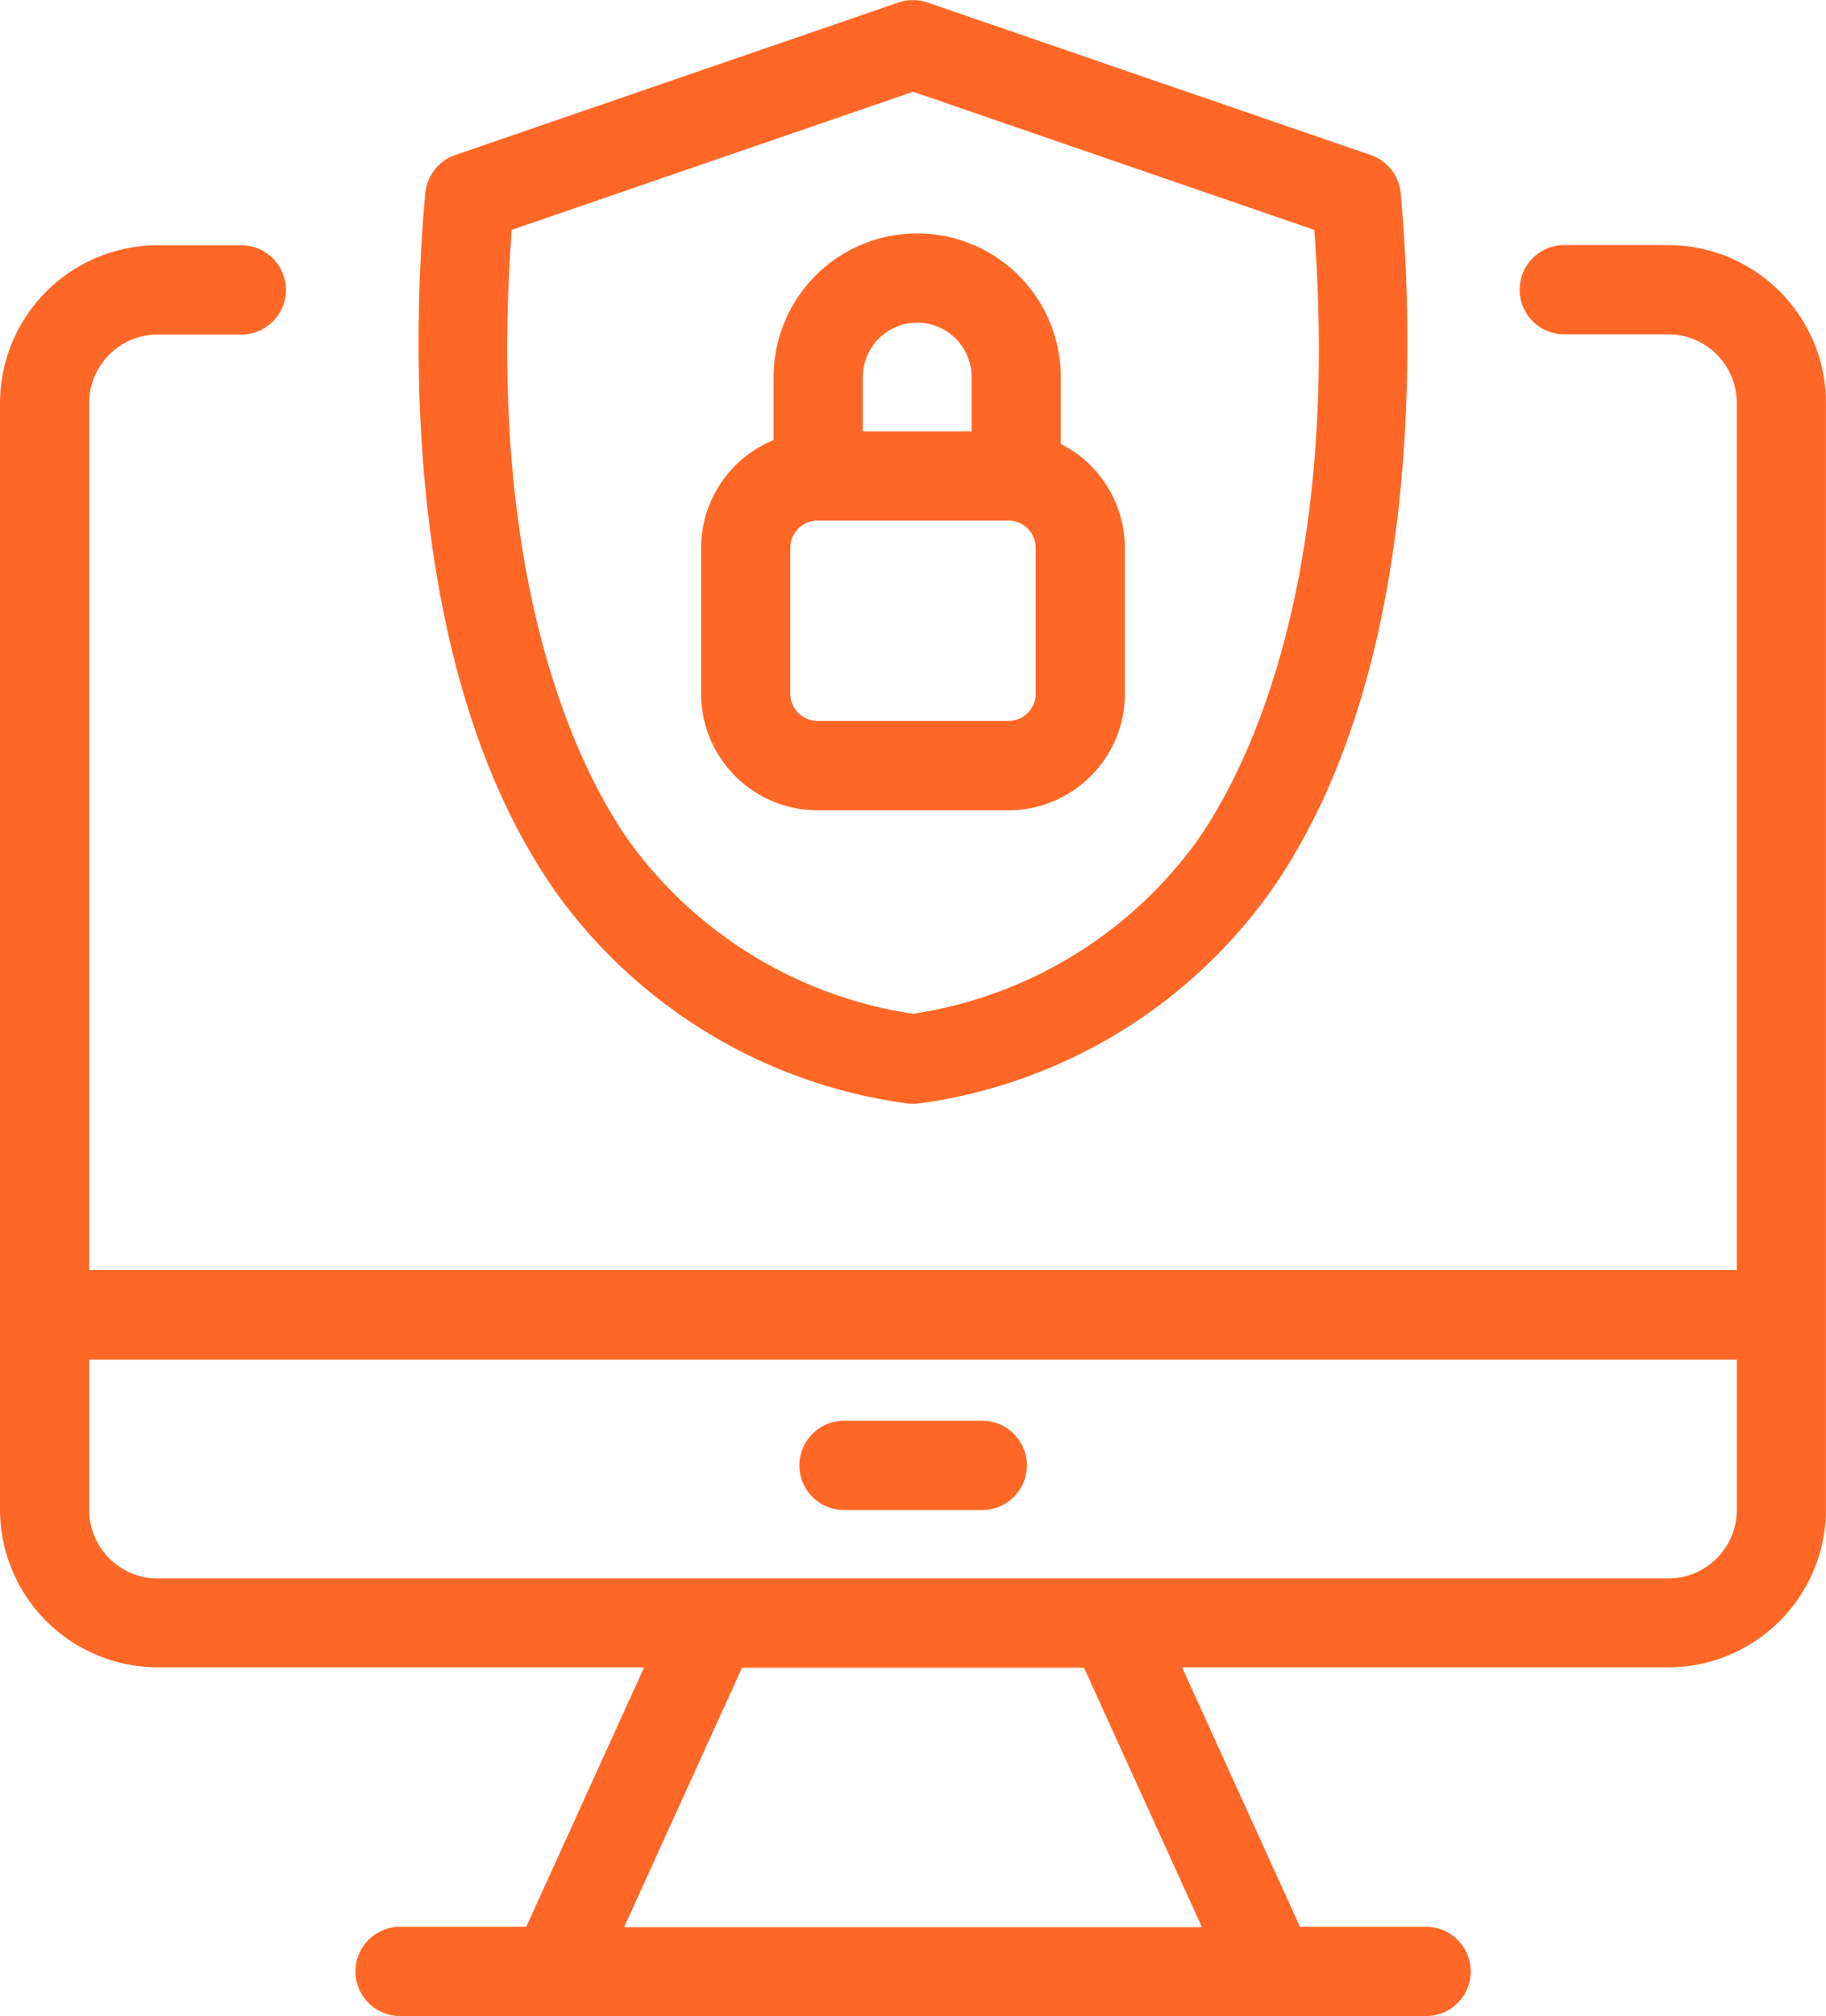 <svg xmlns="http://www.w3.org/2000/svg" width="47.401" height="52.318" viewBox="0 0 47.401 52.318">
  <g id="cyber-security" transform="translate(-65.715 -46.457)">
    <path id="Path_117724" data-name="Path 117724" d="M232.987,335.446H229.4a.957.957,0,1,0,0,1.915h3.59a.957.957,0,1,0,0-1.915Z" transform="translate(-141.776 -251.922)" fill="#ff6727"/>
    <path id="Path_117724_-_Outline" data-name="Path 117724 - Outline" d="M229.4,335.246h3.59a1.157,1.157,0,1,1,0,2.315H229.4a1.157,1.157,0,1,1,0-2.315Zm3.59,1.915a.757.757,0,1,0,0-1.515H229.4a.757.757,0,1,0,0,1.515Z" transform="translate(-141.776 -251.922)" fill="#ff6727"/>
    <path id="Path_117725" data-name="Path 117725" d="M109.022,96.511h-2.7a.957.957,0,1,0,0,1.915h2.7A1.981,1.981,0,0,1,111,100.4v22.7H67.83V100.4a1.981,1.981,0,0,1,1.979-1.979H71.98a.957.957,0,0,0,0-1.915H69.809a3.9,3.9,0,0,0-3.894,3.894v28.716a3.9,3.9,0,0,0,3.894,3.894H82.745L79.5,140.149H76.1a.957.957,0,1,0,0,1.915h26.635a.957.957,0,0,0,0-1.915h-3.4l-3.243-7.134h12.936a3.9,3.9,0,0,0,3.894-3.894V100.4A3.9,3.9,0,0,0,109.022,96.511Zm-11.8,43.638H81.605l3.243-7.134h9.134Zm11.8-9.049H69.809a1.981,1.981,0,0,1-1.979-1.979v-4.1H111v4.1A1.981,1.981,0,0,1,109.022,131.1Z" transform="translate(0 -43.489)" fill="#ff6727"/>
    <path id="Path_117725_-_Outline" data-name="Path 117725 - Outline" d="M69.809,96.311H71.98a1.157,1.157,0,0,1,0,2.315H69.809A1.781,1.781,0,0,0,68.03,100.4v22.5H110.8V100.4a1.781,1.781,0,0,0-1.779-1.779h-2.7a1.157,1.157,0,0,1,0-2.315h2.7a4.1,4.1,0,0,1,4.094,4.094v28.716a4.1,4.1,0,0,1-4.094,4.094H96.4l3.061,6.734h3.275a1.157,1.157,0,1,1,0,2.315H76.1a1.157,1.157,0,1,1,0-2.315h3.275l3.061-6.734H69.809a4.1,4.1,0,0,1-4.094-4.094V100.4A4.1,4.1,0,0,1,69.809,96.311Zm2.171,1.915a.757.757,0,0,0,0-1.515H69.809a3.7,3.7,0,0,0-3.694,3.694v28.716a3.7,3.7,0,0,0,3.694,3.694H83.055l-3.425,7.534H76.1a.757.757,0,1,0,0,1.515h26.635a.757.757,0,0,0,0-1.515H99.2l-3.425-7.534h13.246a3.7,3.7,0,0,0,3.694-3.694V100.4a3.7,3.7,0,0,0-3.694-3.694h-2.7a.757.757,0,0,0,0,1.515h2.7A2.181,2.181,0,0,1,111.2,100.4v22.9H67.63V100.4a2.181,2.181,0,0,1,2.179-2.179Zm-4.35,26.6H111.2v4.3a2.181,2.181,0,0,1-2.179,2.179H69.809a2.181,2.181,0,0,1-2.179-2.179Zm43.171.4H68.03v3.9a1.781,1.781,0,0,0,1.779,1.779h39.213a1.781,1.781,0,0,0,1.779-1.779Zm-26.081,7.594h9.392l3.425,7.534H81.295Zm9.134.4H84.977l-3.061,6.734h15Z" transform="translate(0 -43.489)" fill="#ff6727"/>
    <path id="Path_117726" data-name="Path 117726" d="M211.3,108.672h4.957a2.825,2.825,0,0,0,2.822-2.822v-3.785a2.825,2.825,0,0,0-1.665-2.573V97.63a3.527,3.527,0,1,0-7.054,0V99.4a2.827,2.827,0,0,0-1.882,2.661v3.785A2.825,2.825,0,0,0,211.3,108.672Zm5.865-2.822a.908.908,0,0,1-.907.907H211.3a.908.908,0,0,1-.907-.907v-3.785a.908.908,0,0,1,.907-.907h4.957a.908.908,0,0,1,.907.907Zm-4.89-8.22a1.612,1.612,0,1,1,3.224,0v1.612h-3.224Z" transform="translate(-124.363 -41.389)" fill="#ff6727"/>
    <path id="Path_117726_-_Outline" data-name="Path 117726 - Outline" d="M216.257,108.872H211.3a3.026,3.026,0,0,1-3.022-3.022v-3.785a3.029,3.029,0,0,1,1.882-2.8V97.63a3.727,3.727,0,1,1,7.454,0v1.735a3.03,3.03,0,0,1,1.665,2.7v3.785A3.026,3.026,0,0,1,216.257,108.872ZM213.887,94.3a3.331,3.331,0,0,0-3.327,3.327v1.915l-.133.047a2.628,2.628,0,0,0-1.749,2.472v3.785a2.625,2.625,0,0,0,2.622,2.622h4.957a2.625,2.625,0,0,0,2.622-2.622v-3.785a2.629,2.629,0,0,0-1.547-2.391l-.118-.053V97.63A3.331,3.331,0,0,0,213.887,94.3Zm2.37,12.654H211.3a1.108,1.108,0,0,1-1.107-1.107v-3.785a1.108,1.108,0,0,1,1.107-1.107h4.957a1.108,1.108,0,0,1,1.107,1.107v3.785A1.108,1.108,0,0,1,216.257,106.957Zm-4.957-5.6a.708.708,0,0,0-.707.707v3.785a.708.708,0,0,0,.707.707h4.957a.708.708,0,0,0,.707-.707v-3.785a.708.708,0,0,0-.707-.707Zm4.4-1.915h-3.624V97.63a1.812,1.812,0,1,1,3.624,0Zm-3.224-.4H215.3V97.63a1.412,1.412,0,1,0-2.824,0Z" transform="translate(-124.363 -41.389)" fill="#ff6727"/>
    <path id="Path_117727" data-name="Path 117727" d="M163.5,74.883a.956.956,0,0,0,.345,0,13.229,13.229,0,0,0,8.91-5.359c4.013-5.664,3.7-14.5,3.379-18.037a.958.958,0,0,0-.642-.819l-11.508-3.959a.957.957,0,0,0-.623,0L151.85,50.668a.958.958,0,0,0-.642.819c-.321,3.537-.634,12.375,3.378,18.037A13.23,13.23,0,0,0,163.5,74.883ZM153.063,52.275l10.605-3.648,10.606,3.649c.742,9.574-1.9,14.463-3.086,16.141a11.342,11.342,0,0,1-7.52,4.55,11.342,11.342,0,0,1-7.52-4.55C154.959,66.739,152.321,61.851,153.063,52.275Z" transform="translate(-74.253 0)" fill="#ff6727"/>
    <path id="Path_117727_-_Outline" data-name="Path 117727 - Outline" d="M163.668,75.1a1.158,1.158,0,0,1-.209-.019,13.42,13.42,0,0,1-9.037-5.44c-4.051-5.717-3.737-14.612-3.414-18.171a1.159,1.159,0,0,1,.776-.99l11.507-3.958a1.162,1.162,0,0,1,.753,0l11.508,3.959a1.159,1.159,0,0,1,.776.99c.323,3.559.637,12.452-3.415,18.171a13.42,13.42,0,0,1-9.037,5.44A1.157,1.157,0,0,1,163.668,75.1Zm0-28.241a.756.756,0,0,0-.246.041l-11.507,3.958a.759.759,0,0,0-.508.648c-.319,3.515-.632,12.3,3.342,17.9a13.039,13.039,0,0,0,8.783,5.278.758.758,0,0,0,.273,0,13.039,13.039,0,0,0,8.783-5.278c3.975-5.609,3.662-14.389,3.343-17.9a.759.759,0,0,0-.508-.648L163.914,46.9A.754.754,0,0,0,163.668,46.857Zm0,26.313-.038-.007a11.53,11.53,0,0,1-7.645-4.631c-1.188-1.676-3.869-6.617-3.121-16.273l.01-.131,10.794-3.713,10.8,3.714.01.131c.748,9.654-1.934,14.6-3.122,16.272a11.529,11.529,0,0,1-7.645,4.631ZM153.252,52.422c-.7,9.439,1.9,14.246,3.059,15.879a11.134,11.134,0,0,0,7.357,4.462,11.134,11.134,0,0,0,7.357-4.462c1.157-1.634,3.764-6.442,3.06-15.879l-10.416-3.584Z" transform="translate(-74.253 0)" fill="#ff6727"/>
  </g>
</svg>
